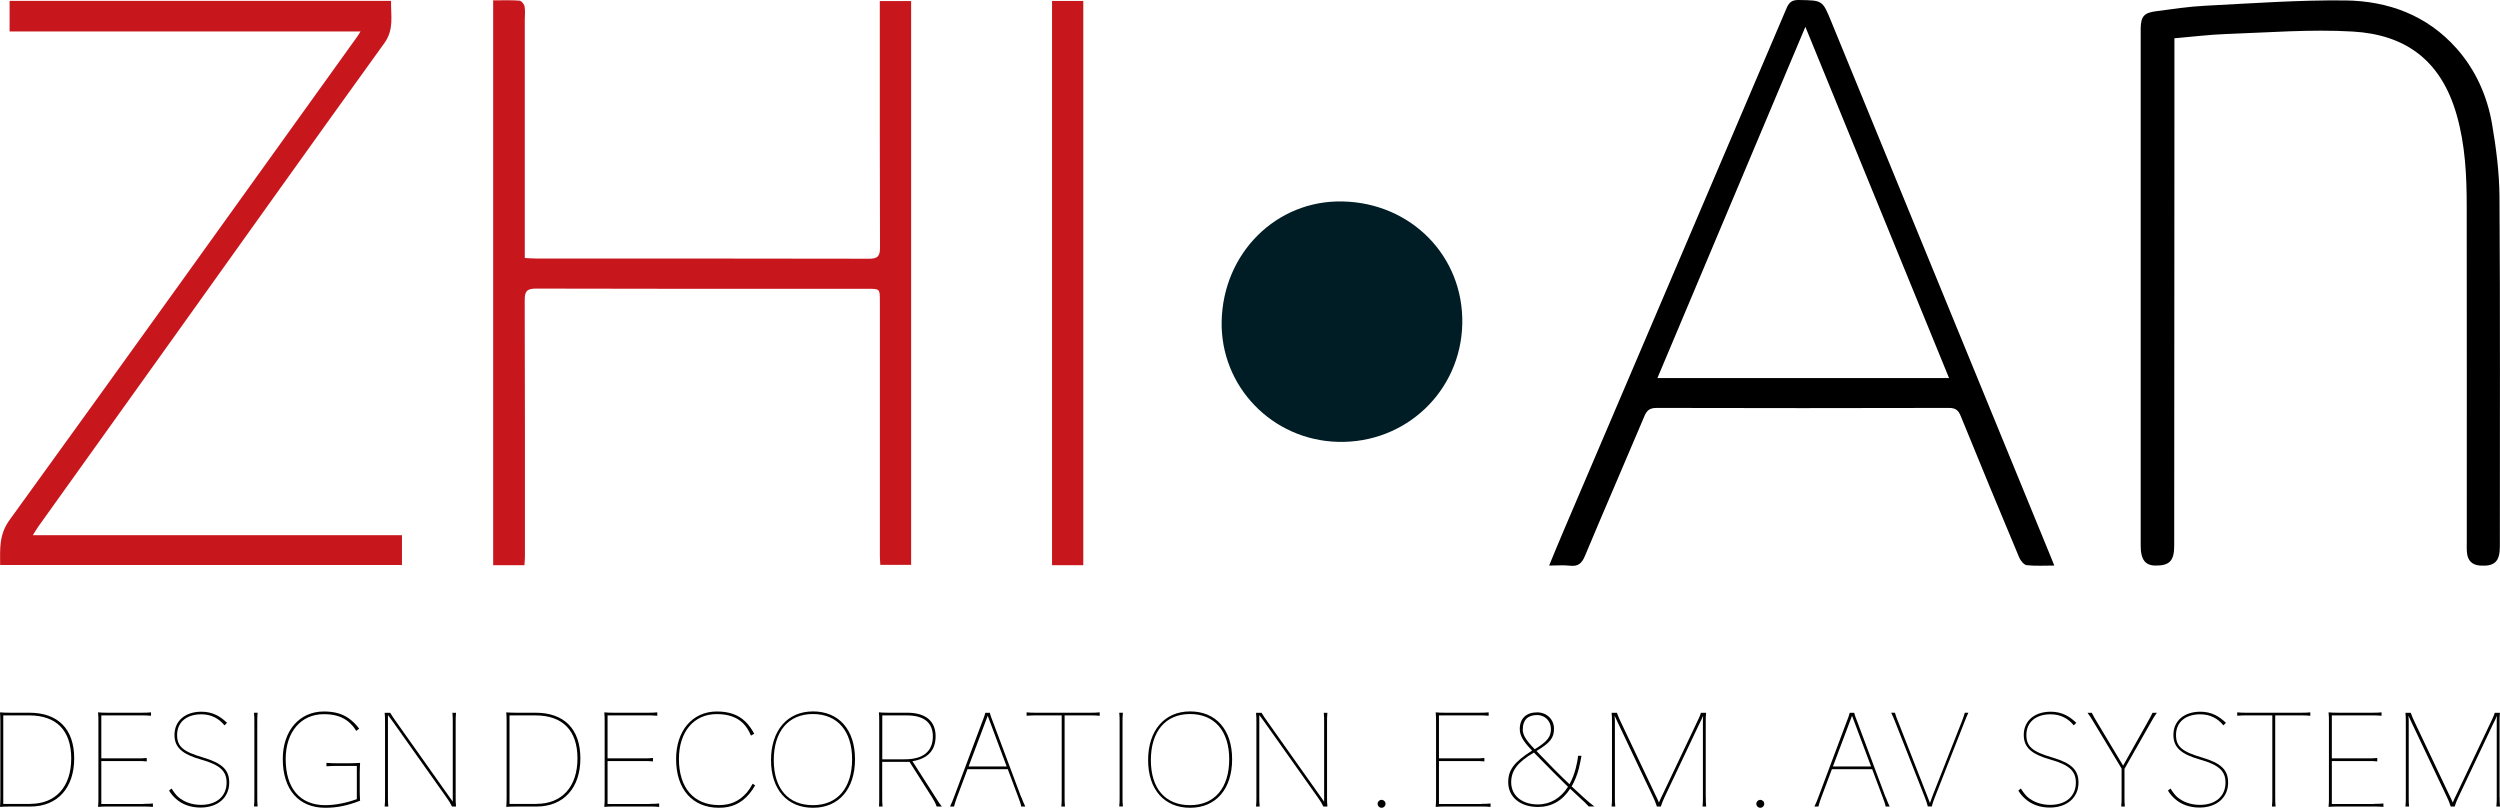 <?xml version="1.0" encoding="UTF-8"?>
<svg id="_图层_1" data-name=" 图层 1" xmlns="http://www.w3.org/2000/svg" viewBox="0 0 344 111.15">
  <defs>
    <style>
      .cls-1 {
        fill: #c8161d;
      }

      .cls-1, .cls-2, .cls-3 {
        stroke-width: 0px;
      }

      .cls-2 {
        fill: #001c24;
      }
    </style>
  </defs>
  <path class="cls-1" d="M67.86.05c1.25,0,2.45-.05,3.63.04.26.02.63.48.69.79.11.63.03,1.28.03,1.93v32.69c.6.03,1.06.07,1.51.07,15.29,0,30.58,0,45.86.03,1.19,0,1.51-.34,1.51-1.51-.04-10.65-.03-21.3-.03-31.95V.15h4.31v77.58h-4.24c-.02-.45-.06-.87-.06-1.29v-35.04c0-1.67,0-1.66-1.7-1.66-15.2,0-30.4.02-45.61-.03-1.29,0-1.56.39-1.56,1.59.04,11.77.03,23.53.03,35.3,0,.37-.04.75-.07,1.17h-4.3s0-77.72,0-77.72Z"/>
  <path class="cls-3" d="M299.2,5.27v12.23c0,19.2-.02,38.41-.03,57.61,0,2.1-.68,2.75-2.66,2.71-1.06-.02-1.63-.56-1.84-1.53-.09-.4-.11-.83-.11-1.24V3.88c.03-1.62.46-2.13,2.14-2.34,2.24-.29,4.47-.64,6.72-.75,6.43-.33,12.86-.8,19.29-.73,5.89.07,11.24,2.02,15.31,6.6,2.64,2.98,4.22,6.54,4.89,10.42.57,3.32,1,6.71,1.02,10.07.1,16.02.05,32.05.05,48.07,0,2.05-.74,2.74-2.73,2.6-1.09-.08-1.68-.68-1.79-1.73-.06-.54-.03-1.09-.03-1.63,0-15.36.01-30.71-.01-46.07,0-4.22-.2-8.43-1.37-12.54-2.19-7.73-7.24-11.1-14.32-11.51-5.78-.34-11.6.14-17.41.34-2.33.08-4.65.38-7.13.59h.01Z"/>
  <path class="cls-2" d="M168.1,44.22c.19-9.42,7.55-16.71,16.66-16.5,9.46.21,16.65,7.58,16.45,16.84-.2,9.27-7.78,16.47-17.09,16.24-9.06-.22-16.2-7.62-16.02-16.58Z"/>
  <path class="cls-3" d="M213.16,77.82c.71-1.72,1.35-3.29,2.02-4.85,10.22-23.94,20.45-47.89,30.65-71.84.35-.83.77-1.15,1.7-1.13,3.23.06,3.24,0,4.44,2.94,10.07,24.55,20.14,49.11,30.21,73.66.14.35.28.7.49,1.22-1.35,0-2.58.08-3.79-.05-.38-.04-.84-.61-1.03-1.04-2.71-6.47-5.4-12.95-8.04-19.45-.33-.82-.7-1.15-1.64-1.15-13.4.04-26.79.03-40.19,0-.91,0-1.35.27-1.7,1.11-2.71,6.42-5.5,12.82-8.19,19.25-.43,1.03-.94,1.48-2.06,1.35-.88-.1-1.79-.02-2.86-.02h0ZM268.19,52.02c-6.6-16.13-13.12-32.08-19.77-48.33-6.87,16.3-13.59,32.26-20.36,48.33h40.13Z"/>
  <path class="cls-1" d="M1.32.12h52.49c-.05,2.03.45,3.91-.92,5.81-9.81,13.59-19.52,27.25-29.27,40.88-6.11,8.54-12.22,17.08-18.33,25.62-.22.31-.41.64-.77,1.21h50.79v4.1H.02c0-2.15-.2-4.14,1.31-6.21C17.35,49.4,33.24,27.2,49.17,5.02c.1-.13.18-.28.44-.69H1.32V.12Z"/>
  <path class="cls-1" d="M149.06,77.77h-4.3V.13h4.3v77.63h0Z"/>
  <g>
    <path class="cls-3" d="M4.04,98.07c3.95,0,6.17,2.25,6.17,6.29s-2.29,6.62-6.03,6.62H1.33c-.62,0-.97.02-1.33.05.03-.36.05-.71.05-1.3v-10.41c0-.61-.02-.94-.05-1.3.36.03.71.05,1.33.05h2.71ZM4.17,110.61c3.5,0,5.63-2.36,5.63-6.25s-2.08-5.92-5.78-5.92H.45v12.18h3.72Z"/>
    <path class="cls-3" d="M19.74,110.61c.43,0,.87,0,1.3-.05v.47c-.43-.05-.87-.05-1.3-.05h-4.92c-.43,0-.9,0-1.33.05.05-.43.05-.87.05-1.3v-10.39c0-.43,0-.87-.05-1.32.43.05.9.05,1.33.05h4.66c.43,0,.87,0,1.3-.05v.47c-.43-.05-.87-.05-1.3-.05h-5.54v5.91h4.95c.43,0,.87,0,1.3-.05v.47c-.43-.05-.87-.05-1.3-.05h-4.95v5.91h5.8v-.02Z"/>
    <path class="cls-3" d="M23.62,108.52c.35.55.64.9.88,1.12.8.71,1.92,1.11,3.15,1.11,2.17,0,3.53-1.19,3.53-3.07,0-1.59-.94-2.44-3.46-3.15-2.68-.75-3.71-1.7-3.71-3.41,0-1.92,1.46-3.19,3.72-3.19.74,0,1.44.16,2.06.47.52.26.99.62,1.45,1.06l-.35.35c-.38-.47-.81-.83-1.32-1.09-.55-.29-1.18-.43-1.87-.43-2.04,0-3.33,1.09-3.33,2.84,0,1.58.8,2.29,3.57,3.1,2.63.78,3.6,1.7,3.6,3.46,0,2.06-1.58,3.43-3.95,3.43-1.35,0-2.51-.42-3.38-1.2-.36-.31-.68-.69-.95-1.13l.33-.28h.03Z"/>
    <path class="cls-3" d="M35.45,98.07c-.05.43-.05.87-.05,1.3v10.3c0,.43,0,.87.05,1.3h-.5c.05-.43.05-.87.05-1.3v-10.3c0-.43,0-.87-.05-1.3h.5Z"/>
    <path class="cls-3" d="M49.5,108.88c0,.43.02.88.05,1.3-1.8.69-3.2.97-4.8.97-3.65,0-5.84-2.51-5.84-6.7,0-3.9,2.29-6.55,5.66-6.55,1.42,0,2.56.31,3.48.99.5.36.95.81,1.37,1.37l-.4.31c-.33-.55-.73-.99-1.19-1.35-.85-.66-1.92-.95-3.27-.95-3.15,0-5.25,2.44-5.25,6.18,0,4.02,1.97,6.34,5.44,6.34,1.33,0,2.86-.29,4.35-.83v-4.57h-2.86c-.43,0-.78.02-1.32.05v-.47c.54.04.88.05,1.32.05h1.99c.43,0,.78-.02,1.32-.05-.03.57-.05.9-.05,1.32v2.6h0Z"/>
    <path class="cls-3" d="M62.7,109.68c0,.43,0,.87.05,1.3h-.55c-.23-.47-.48-.87-.8-1.3l-7.29-10.3c-.24-.33-.47-.66-.73-.99v11.29c0,.43,0,.87.05,1.3h-.5c.05-.43.05-.87.05-1.3v-10.3c0-.43,0-.87-.05-1.3h.76c.26.43.55.87.87,1.3l7.74,10.93v-10.93c0-.43,0-.87-.05-1.3h.5c-.05.43-.05.87-.05,1.3,0,0,0,10.3,0,10.3Z"/>
  </g>
  <g>
    <path class="cls-3" d="M73.69,98.07c3.95,0,6.17,2.25,6.17,6.29s-2.29,6.62-6.03,6.62h-2.84c-.62,0-.97.02-1.33.05.03-.36.05-.71.05-1.3v-10.41c0-.61-.02-.94-.05-1.3.36.03.71.05,1.33.05,0,0,2.7,0,2.7,0ZM73.83,110.61c3.5,0,5.63-2.36,5.63-6.25s-2.08-5.92-5.78-5.92h-3.57v12.18h3.72Z"/>
    <path class="cls-3" d="M89.4,110.61c.43,0,.87,0,1.3-.05v.47c-.43-.05-.87-.05-1.3-.05h-4.92c-.43,0-.9,0-1.33.05.05-.43.05-.87.05-1.3v-10.39c0-.43,0-.87-.05-1.32.43.05.9.05,1.33.05h4.66c.43,0,.87,0,1.3-.05v.47c-.43-.05-.87-.05-1.3-.05h-5.54v5.91h4.95c.43,0,.87,0,1.3-.05v.47c-.43-.05-.87-.05-1.3-.05h-4.95v5.91h5.8v-.02Z"/>
    <path class="cls-3" d="M103.91,108.07c-.26.45-.55.87-.83,1.19-1.09,1.28-2.39,1.89-4.14,1.89-3.67,0-5.91-2.55-5.91-6.7,0-3.91,2.25-6.55,5.61-6.55,1.68,0,2.96.45,3.93,1.4.47.45.85,1,1.21,1.66l-.45.26c-.28-.68-.62-1.23-1.07-1.68-.87-.87-2.08-1.28-3.64-1.28-3.13,0-5.2,2.41-5.2,6.18,0,3.98,2.06,6.34,5.51,6.34,1.59,0,2.77-.52,3.84-1.73.26-.31.5-.69.8-1.21l.33.23h0Z"/>
    <path class="cls-3" d="M117.65,104.47c0,4.1-2.23,6.68-5.78,6.68s-5.78-2.51-5.78-6.56,2.23-6.7,5.78-6.7,5.78,2.51,5.78,6.58ZM117.25,104.47c0-3.86-2.01-6.22-5.39-6.22s-5.39,2.39-5.39,6.34,2.01,6.2,5.39,6.2,5.39-2.37,5.39-6.32Z"/>
    <path class="cls-3" d="M128.68,109.63c.28.45.57.92.92,1.35h-.71c-.17-.49-.42-.92-.69-1.35l-3.05-4.8h-3.76v4.85c0,.43,0,.87.05,1.3h-.49c.03-.43.03-.87.03-1.3v-10.36c0-.81-.02-1.02-.05-1.3.38.03.73.05,1.33.05h2.58c2.51,0,3.9,1.14,3.9,3.24,0,1.85-.99,3.08-3.19,3.43l3.12,4.88h.01ZM124.51,104.48c2.51,0,3.85-1.09,3.85-3.15,0-1.91-1.25-2.89-3.57-2.89h-3.39v6.04h3.12-.01Z"/>
    <path class="cls-3" d="M140.53,109.68c.16.43.35.87.55,1.3h-.55c-.09-.43-.26-.87-.42-1.3l-1.44-3.84h-5.54l-1.44,3.84c-.16.43-.31.87-.42,1.3h-.55c.21-.43.4-.87.55-1.3l3.86-10.3c.16-.43.35-.87.45-1.3h.62c.1.43.29.87.45,1.3l3.86,10.3h.02ZM138.52,105.47l-2.61-6.98-2.63,6.98h5.25,0Z"/>
    <path class="cls-3" d="M150.02,98.07c.43,0,.87,0,1.3-.05v.47c-.43-.05-.87-.05-1.3-.05h-3.53v11.24c0,.43,0,.87.05,1.3h-.5c.05-.43.05-.87.05-1.3v-11.24h-3.53c-.43,0-.87,0-1.3.05v-.47c.43.05.87.05,1.3.05h7.46,0Z"/>
    <path class="cls-3" d="M154.51,98.07c-.05.43-.05.87-.05,1.3v10.3c0,.43,0,.87.05,1.3h-.5c.05-.43.05-.87.05-1.3v-10.3c0-.43,0-.87-.05-1.3h.5Z"/>
    <path class="cls-3" d="M169.54,104.47c0,4.1-2.23,6.68-5.78,6.68s-5.78-2.51-5.78-6.56,2.23-6.7,5.78-6.7,5.78,2.51,5.78,6.58ZM169.14,104.47c0-3.86-2.01-6.22-5.39-6.22s-5.39,2.39-5.39,6.34,2.01,6.2,5.39,6.2,5.39-2.37,5.39-6.32Z"/>
    <path class="cls-3" d="M182.6,109.68c0,.43,0,.87.05,1.3h-.55c-.23-.47-.49-.87-.8-1.3l-7.29-10.3c-.24-.33-.47-.66-.73-.99v11.29c0,.43,0,.87.05,1.3h-.5c.05-.43.05-.87.05-1.3v-10.3c0-.43,0-.87-.05-1.3h.76c.26.43.55.87.87,1.3l7.74,10.93v-10.93c0-.43,0-.87-.05-1.3h.5c-.05.43-.05.87-.05,1.3v10.3Z"/>
  </g>
  <path class="cls-3" d="M190.65,110.61c0,.29-.24.54-.55.54-.29,0-.54-.24-.54-.54s.24-.55.54-.55.55.24.55.55Z"/>
  <g>
    <path class="cls-3" d="M203.8,110.61c.43,0,.87,0,1.3-.05v.47c-.43-.05-.87-.05-1.3-.05h-4.92c-.43,0-.9,0-1.33.05.05-.43.05-.87.05-1.3v-10.39c0-.43,0-.87-.05-1.32.43.05.9.05,1.33.05h4.66c.43,0,.87,0,1.3-.05v.47c-.43-.05-.87-.05-1.3-.05h-5.54v5.91h4.95c.43,0,.87,0,1.3-.05v.47c-.43-.05-.87-.05-1.3-.05h-4.95v5.91h5.8v-.02Z"/>
    <path class="cls-3" d="M217.81,109.64c.69.64,1.14,1,1.58,1.33h-.78c-.36-.4-.62-.64-1.21-1.18l-1.35-1.26c-1.06,1.65-2.58,2.51-4.43,2.51-2.44,0-4.09-1.37-4.09-3.41,0-1.7.83-2.79,3.29-4.35-1.25-1.28-1.7-2.08-1.7-2.96,0-1.45.88-2.3,2.39-2.3,1.32,0,2.32.97,2.32,2.25s-.54,1.94-2.41,3.07c1.73,1.82,3.17,3.27,4.54,4.57.36-.64.66-1.39.87-2.23.17-.69.28-1.25.31-1.68h.47c-.09.54-.21,1.09-.36,1.75-.24.94-.59,1.75-.99,2.46l1.56,1.44h0ZM215.75,108.26c-1.3-1.26-2.65-2.63-4.68-4.71-2.25,1.33-3.13,2.49-3.13,4.09,0,1.82,1.47,3.05,3.67,3.05,1.71,0,3.15-.87,4.14-2.42h0ZM209.53,100.33c0,.8.4,1.47,1.65,2.77,1.73-1.07,2.23-1.71,2.23-2.79s-.81-1.92-1.9-1.92c-1.28,0-1.97.68-1.97,1.94h0Z"/>
    <path class="cls-3" d="M234.72,109.68c0,.43,0,.87.05,1.3h-.5c.05-.43.05-.87.05-1.3v-10.11c0-.36,0-.71.03-1.07-.19.43-.29.66-.54,1.14l-4.76,10.04c-.21.43-.38.85-.52,1.3h-.54c-.14-.45-.31-.87-.52-1.3l-4.76-10.04c-.23-.47-.35-.73-.54-1.16.04.38.04.73.04,1.09v10.11c0,.43,0,.87.05,1.3h-.5c.05-.43.05-.87.05-1.3v-10.3c0-.43,0-.87-.05-1.3h.73c.14.43.35.87.55,1.3l4.76,10.03c.16.31.31.64.47,1.02.16-.38.31-.71.47-1.02l4.76-10.03c.21-.43.42-.87.55-1.3h.71c-.05.43-.05.87-.05,1.3v10.3h0Z"/>
  </g>
  <path class="cls-3" d="M242.76,110.61c0,.29-.24.54-.55.54-.29,0-.54-.24-.54-.54s.24-.55.54-.55.55.24.55.55Z"/>
  <g>
    <path class="cls-3" d="M259.47,109.68c.16.43.35.87.55,1.3h-.55c-.09-.43-.26-.87-.42-1.3l-1.44-3.84h-5.54l-1.44,3.84c-.16.43-.31.87-.42,1.3h-.55c.21-.43.4-.87.55-1.3l3.86-10.3c.16-.43.35-.87.45-1.3h.62c.1.43.29.87.45,1.3l3.86,10.3h.02ZM257.46,105.47l-2.62-6.98-2.63,6.98h5.25Z"/>
    <path class="cls-3" d="M270.85,98.07c-.21.43-.38.87-.55,1.3l-4.05,10.3c-.17.43-.33.85-.43,1.3h-.55c-.12-.45-.26-.87-.43-1.3l-4.05-10.3c-.17-.43-.35-.87-.57-1.3h.52c.12.43.29.87.47,1.3l3.93,10.03c.14.33.28.69.42,1.09.14-.42.28-.78.4-1.09l3.95-10.03c.17-.43.33-.87.45-1.3h.52-.03Z"/>
  </g>
  <g>
    <path class="cls-3" d="M278.08,108.52c.35.55.64.9.88,1.12.8.71,1.92,1.11,3.15,1.11,2.17,0,3.53-1.19,3.53-3.07,0-1.59-.93-2.44-3.46-3.15-2.68-.75-3.71-1.7-3.71-3.41,0-1.92,1.46-3.19,3.72-3.19.75,0,1.44.16,2.06.47.52.26.99.62,1.45,1.06l-.35.35c-.38-.47-.81-.83-1.32-1.09-.55-.29-1.18-.43-1.87-.43-2.04,0-3.33,1.09-3.33,2.84,0,1.58.8,2.29,3.57,3.1,2.63.78,3.6,1.7,3.6,3.46,0,2.06-1.58,3.43-3.95,3.43-1.35,0-2.51-.42-3.38-1.2-.36-.31-.68-.69-.95-1.13l.33-.28h.03Z"/>
    <path class="cls-3" d="M292.33,105.78v3.9c0,.43,0,.87.05,1.3h-.5c.05-.43.05-.87.05-1.3v-3.93l-3.84-6.37c-.26-.43-.52-.87-.85-1.3h.59c.21.43.47.87.73,1.3l3.58,5.97,3.36-5.97c.24-.43.49-.87.69-1.3h.59c-.31.43-.57.87-.81,1.3l-3.64,6.41h0Z"/>
    <path class="cls-3" d="M298.67,108.52c.35.55.64.9.88,1.12.8.71,1.92,1.11,3.15,1.11,2.17,0,3.53-1.19,3.53-3.07,0-1.59-.93-2.44-3.46-3.15-2.68-.75-3.71-1.7-3.71-3.41,0-1.92,1.46-3.19,3.72-3.19.75,0,1.44.16,2.06.47.52.26.99.62,1.45,1.06l-.35.35c-.38-.47-.81-.83-1.32-1.09-.55-.29-1.18-.43-1.87-.43-2.04,0-3.33,1.09-3.33,2.84,0,1.58.8,2.29,3.57,3.1,2.63.78,3.6,1.7,3.6,3.46,0,2.06-1.58,3.43-3.95,3.43-1.35,0-2.51-.42-3.38-1.2-.36-.31-.68-.69-.95-1.13l.33-.28h.03Z"/>
    <path class="cls-3" d="M316.6,98.07c.43,0,.87,0,1.3-.05v.47c-.43-.05-.87-.05-1.3-.05h-3.53v11.24c0,.43,0,.87.05,1.3h-.5c.05-.43.05-.87.05-1.3v-11.24h-3.53c-.43,0-.87,0-1.3.05v-.47c.43.05.87.05,1.3.05h7.46Z"/>
    <path class="cls-3" d="M326.66,110.61c.43,0,.87,0,1.3-.05v.47c-.43-.05-.87-.05-1.3-.05h-4.92c-.43,0-.9,0-1.33.05.05-.43.05-.87.05-1.3v-10.39c0-.43,0-.87-.05-1.32.43.05.9.05,1.33.05h4.66c.43,0,.87,0,1.3-.05v.47c-.43-.05-.87-.05-1.3-.05h-5.54v5.91h4.95c.43,0,.87,0,1.3-.05v.47c-.43-.05-.87-.05-1.3-.05h-4.95v5.91h5.8v-.02Z"/>
    <path class="cls-3" d="M343.95,109.68c0,.43,0,.87.05,1.3h-.5c.05-.43.05-.87.05-1.3v-10.11c0-.36,0-.71.03-1.07-.19.43-.29.66-.54,1.14l-4.76,10.04c-.21.43-.38.85-.52,1.3h-.54c-.14-.45-.31-.87-.52-1.3l-4.76-10.04c-.23-.47-.35-.73-.54-1.16.04.38.04.73.04,1.09v10.11c0,.43,0,.87.05,1.3h-.5c.05-.43.05-.87.05-1.3v-10.3c0-.43,0-.87-.05-1.3h.73c.14.43.35.87.55,1.3l4.76,10.03c.16.31.31.64.47,1.02.16-.38.31-.71.47-1.02l4.76-10.03c.21-.43.42-.87.55-1.3h.71c-.05.43-.05.87-.05,1.3v10.3h.01Z"/>
  </g>
</svg>